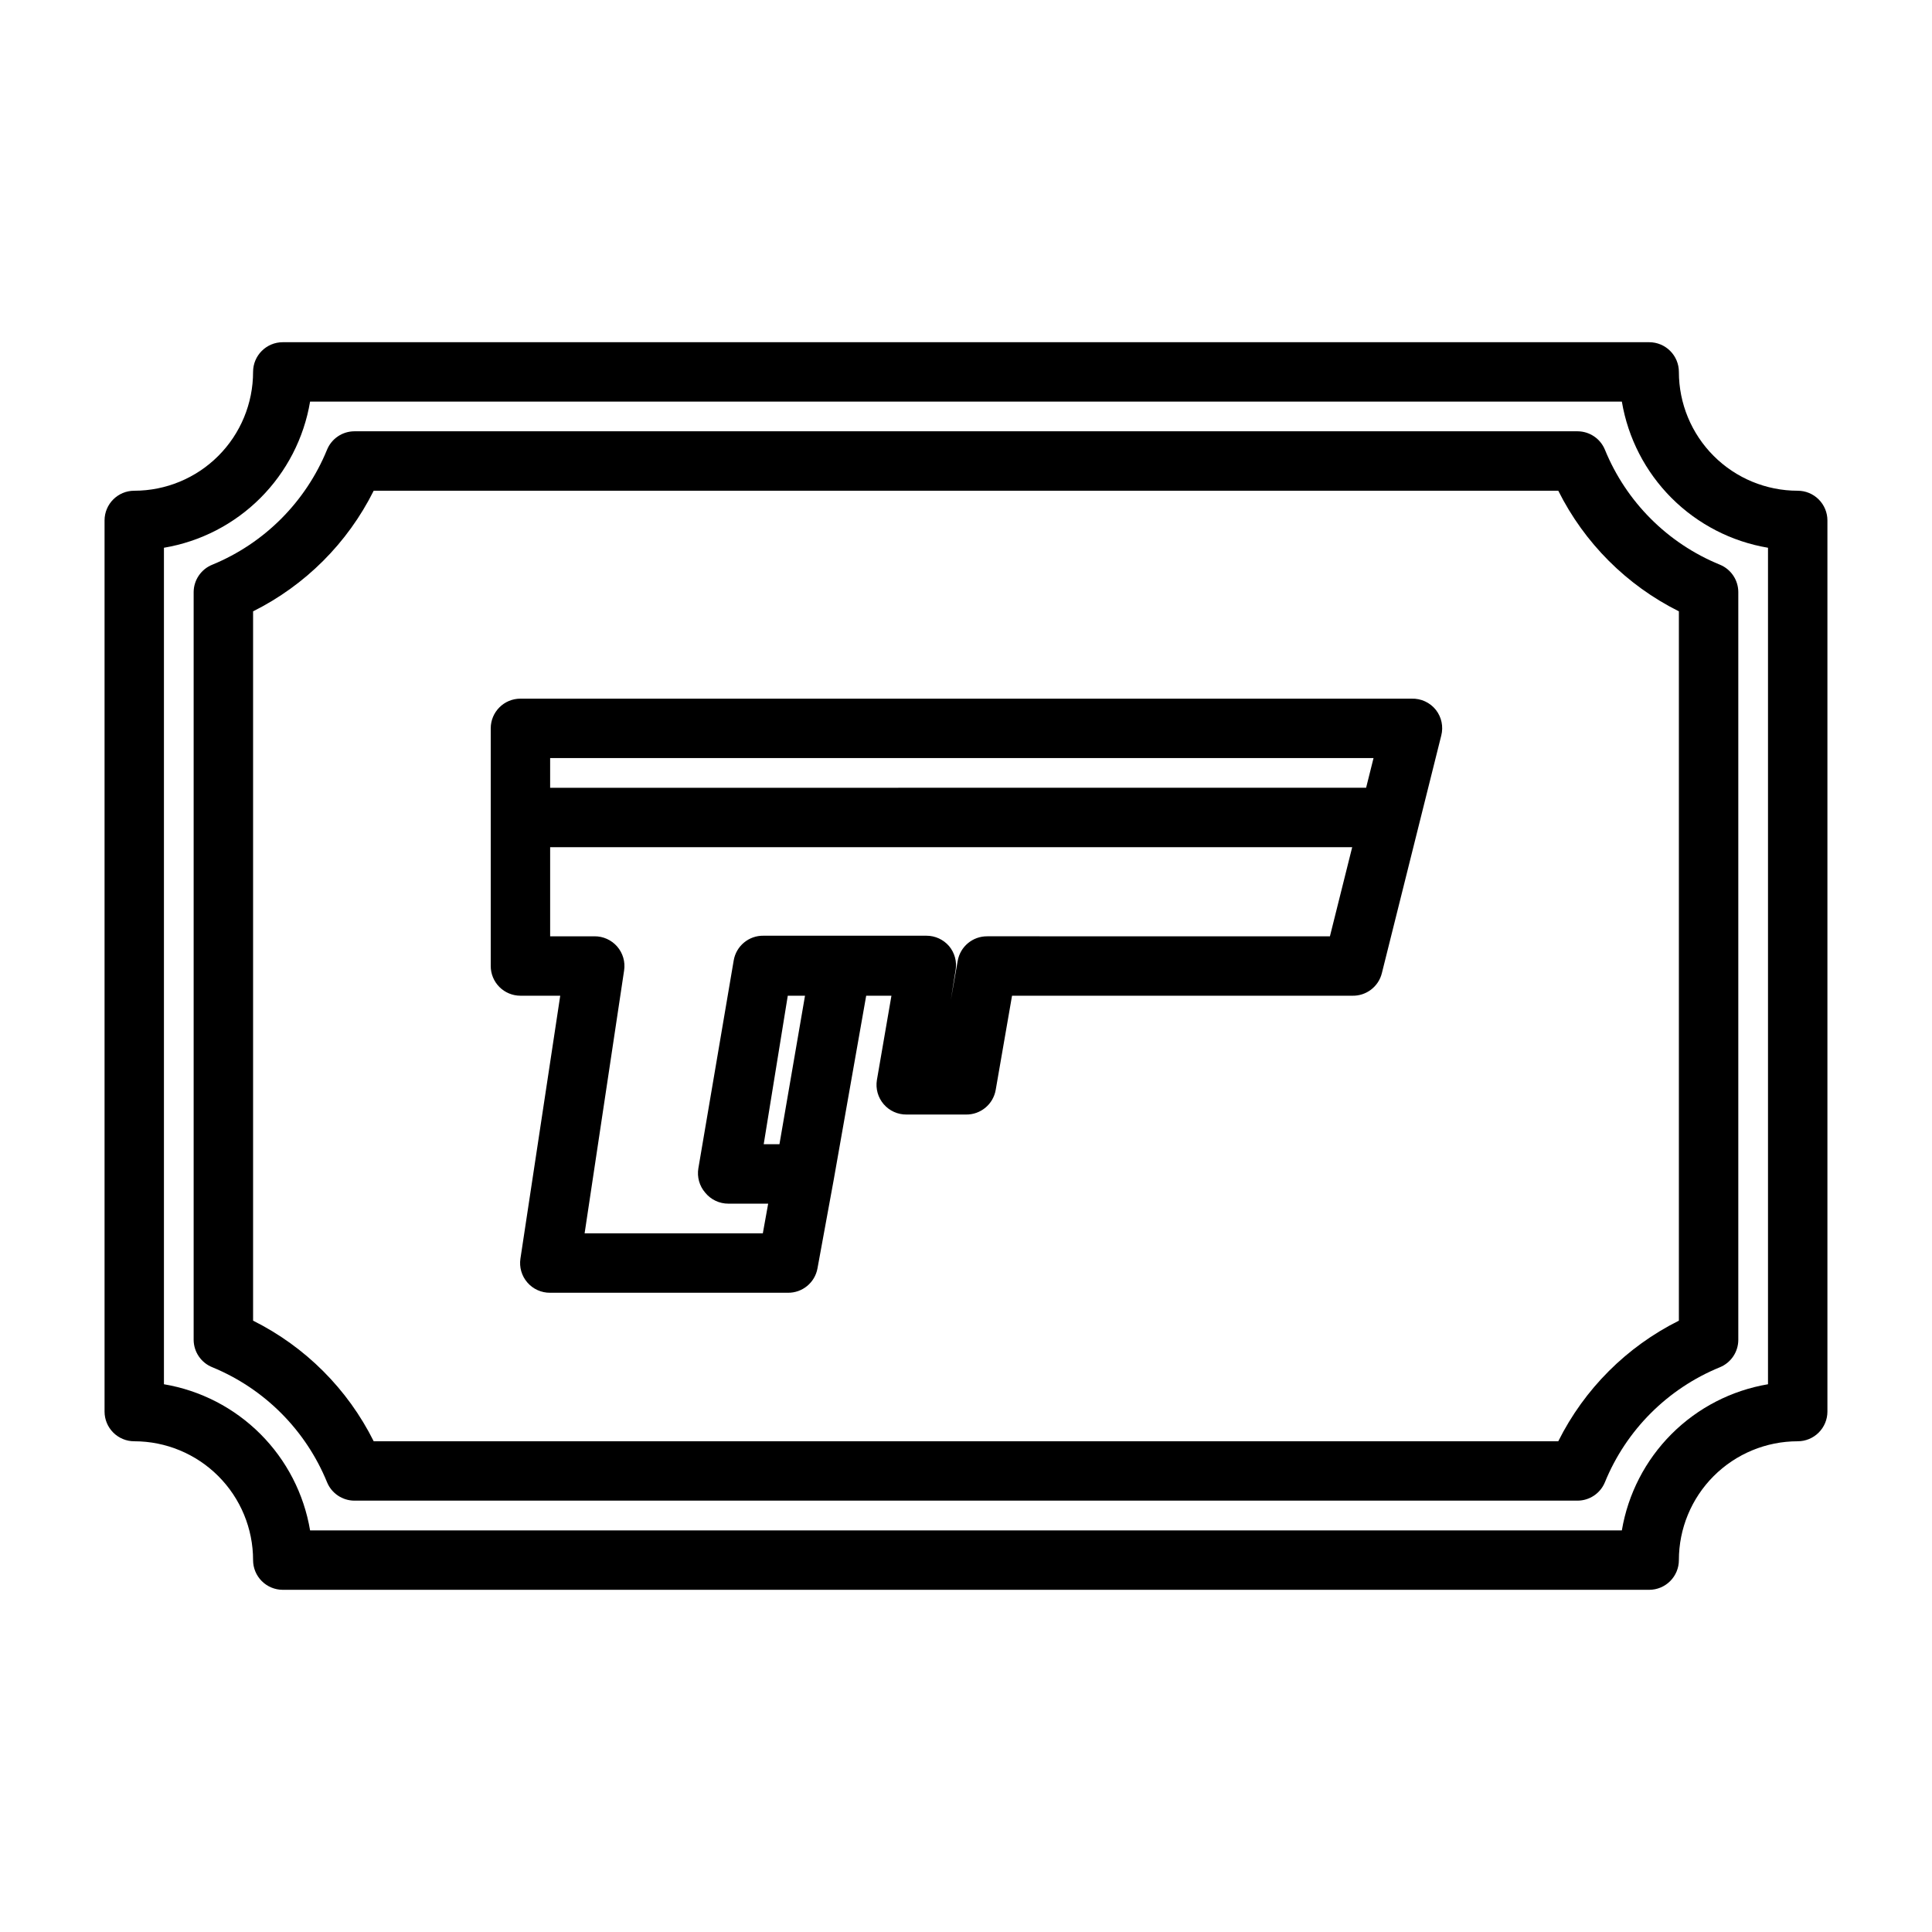 <?xml version="1.0" encoding="UTF-8"?>
<!-- Uploaded to: ICON Repo, www.iconrepo.com, Generator: ICON Repo Mixer Tools -->
<svg fill="#000000" width="800px" height="800px" version="1.1" viewBox="144 144 512 512" xmlns="http://www.w3.org/2000/svg">
 <g>
  <path d="m620.41 274.05c-8.352 0-16.359-3.316-22.266-9.223-5.902-5.906-9.223-13.914-9.223-22.266 0-2.09-0.828-4.09-2.305-5.566-1.477-1.477-3.477-2.305-5.566-2.305h-362.11c-4.348 0-7.871 3.523-7.871 7.871 0 8.352-3.316 16.359-9.223 22.266s-13.914 9.223-22.266 9.223c-4.348 0-7.871 3.523-7.871 7.871v236.16c0 2.09 0.828 4.09 2.305 5.566 1.477 1.477 3.477 2.305 5.566 2.305 8.352 0 16.359 3.32 22.266 9.223 5.906 5.906 9.223 13.914 9.223 22.266 0 2.09 0.828 4.09 2.305 5.566 1.477 1.477 3.481 2.309 5.566 2.309h362.11c2.09 0 4.09-0.832 5.566-2.309 1.477-1.477 2.305-3.477 2.305-5.566 0-8.352 3.32-16.359 9.223-22.266 5.906-5.902 13.914-9.223 22.266-9.223 2.09 0 4.09-0.828 5.566-2.305 1.477-1.477 2.309-3.477 2.309-5.566v-236.16c0-2.086-0.832-4.09-2.309-5.566-1.477-1.477-3.477-2.305-5.566-2.305zm-7.871 236.79c-9.68 1.633-18.609 6.238-25.551 13.18-6.941 6.941-11.547 15.871-13.18 25.551h-347.63c-1.629-9.68-6.234-18.609-13.176-25.551-6.941-6.941-15.875-11.547-25.555-13.18v-221.68c9.68-1.629 18.613-6.238 25.555-13.176 6.941-6.941 11.547-15.875 13.176-25.555h347.63c1.633 9.68 6.238 18.613 13.18 25.555 6.941 6.938 15.871 11.547 25.551 13.176z"/>
  <path d="m569.32 263.18c-1.207-2.941-4.062-4.867-7.242-4.883h-324.17c-3.18 0.016-6.035 1.941-7.242 4.883-5.644 13.812-16.59 24.785-30.387 30.465-2.969 1.184-4.93 4.043-4.961 7.242v198.21c0.031 3.199 1.992 6.062 4.961 7.242 13.797 5.68 24.742 16.652 30.387 30.465 1.207 2.941 4.062 4.867 7.242 4.883h324.17c3.18-0.016 6.035-1.941 7.242-4.883 5.648-13.836 16.629-24.816 30.465-30.465 2.941-1.207 4.867-4.062 4.883-7.242v-198.21c-0.016-3.18-1.941-6.035-4.883-7.242-13.836-5.648-24.816-16.629-30.465-30.465zm19.602 230.81c-13.836 6.906-25.051 18.121-31.961 31.957h-313.93c-6.906-13.836-18.125-25.051-31.961-31.957v-187.98c13.836-6.906 25.055-18.125 31.961-31.961h313.93c6.91 13.836 18.125 25.055 31.961 31.961z"/>
  <path d="m518.08 329.15h-236.16c-4.348 0-7.871 3.527-7.871 7.875v62.977c0 2.086 0.828 4.09 2.305 5.566 1.477 1.477 3.481 2.305 5.566 2.305h10.547l-10.547 69.668c-0.348 2.281 0.328 4.602 1.844 6.344 1.516 1.746 3.719 2.734 6.027 2.707h62.977c3.852 0.062 7.18-2.668 7.871-6.453l4.328-23.617 8.582-48.648h6.691l-3.856 22.355c-0.371 2.297 0.289 4.641 1.809 6.402 1.52 1.762 3.738 2.758 6.062 2.731h15.746c3.871 0.055 7.211-2.715 7.871-6.535l4.328-24.953h90.137c3.703 0.105 6.984-2.383 7.871-5.984l15.742-62.977c0.598-2.352 0.078-4.852-1.414-6.769-1.555-1.969-3.949-3.078-6.457-2.992zm-10.078 15.742-1.969 7.871-216.24 0.004v-7.871zm-157.44 102.34h-4.172l6.379-39.355h4.566zm55.105-55.105 0.004 0.004c-3.875-0.055-7.215 2.715-7.875 6.535l-1.812 10.312 1.258-7.871h0.004c0.387-2.277-0.246-4.609-1.73-6.379-1.496-1.746-3.684-2.754-5.984-2.754h-43.215c-3.875-0.055-7.215 2.715-7.875 6.535l-9.367 55.105v-0.004c-0.387 2.316 0.277 4.684 1.812 6.457 1.5 1.848 3.758 2.922 6.141 2.914h10.547l-1.418 7.871h-47.23l10.469-69.668c0.348-2.285-0.328-4.606-1.84-6.348-1.516-1.742-3.723-2.731-6.031-2.707h-11.73v-23.613h212.55l-5.902 23.617z"/>
 </g>
</svg>
